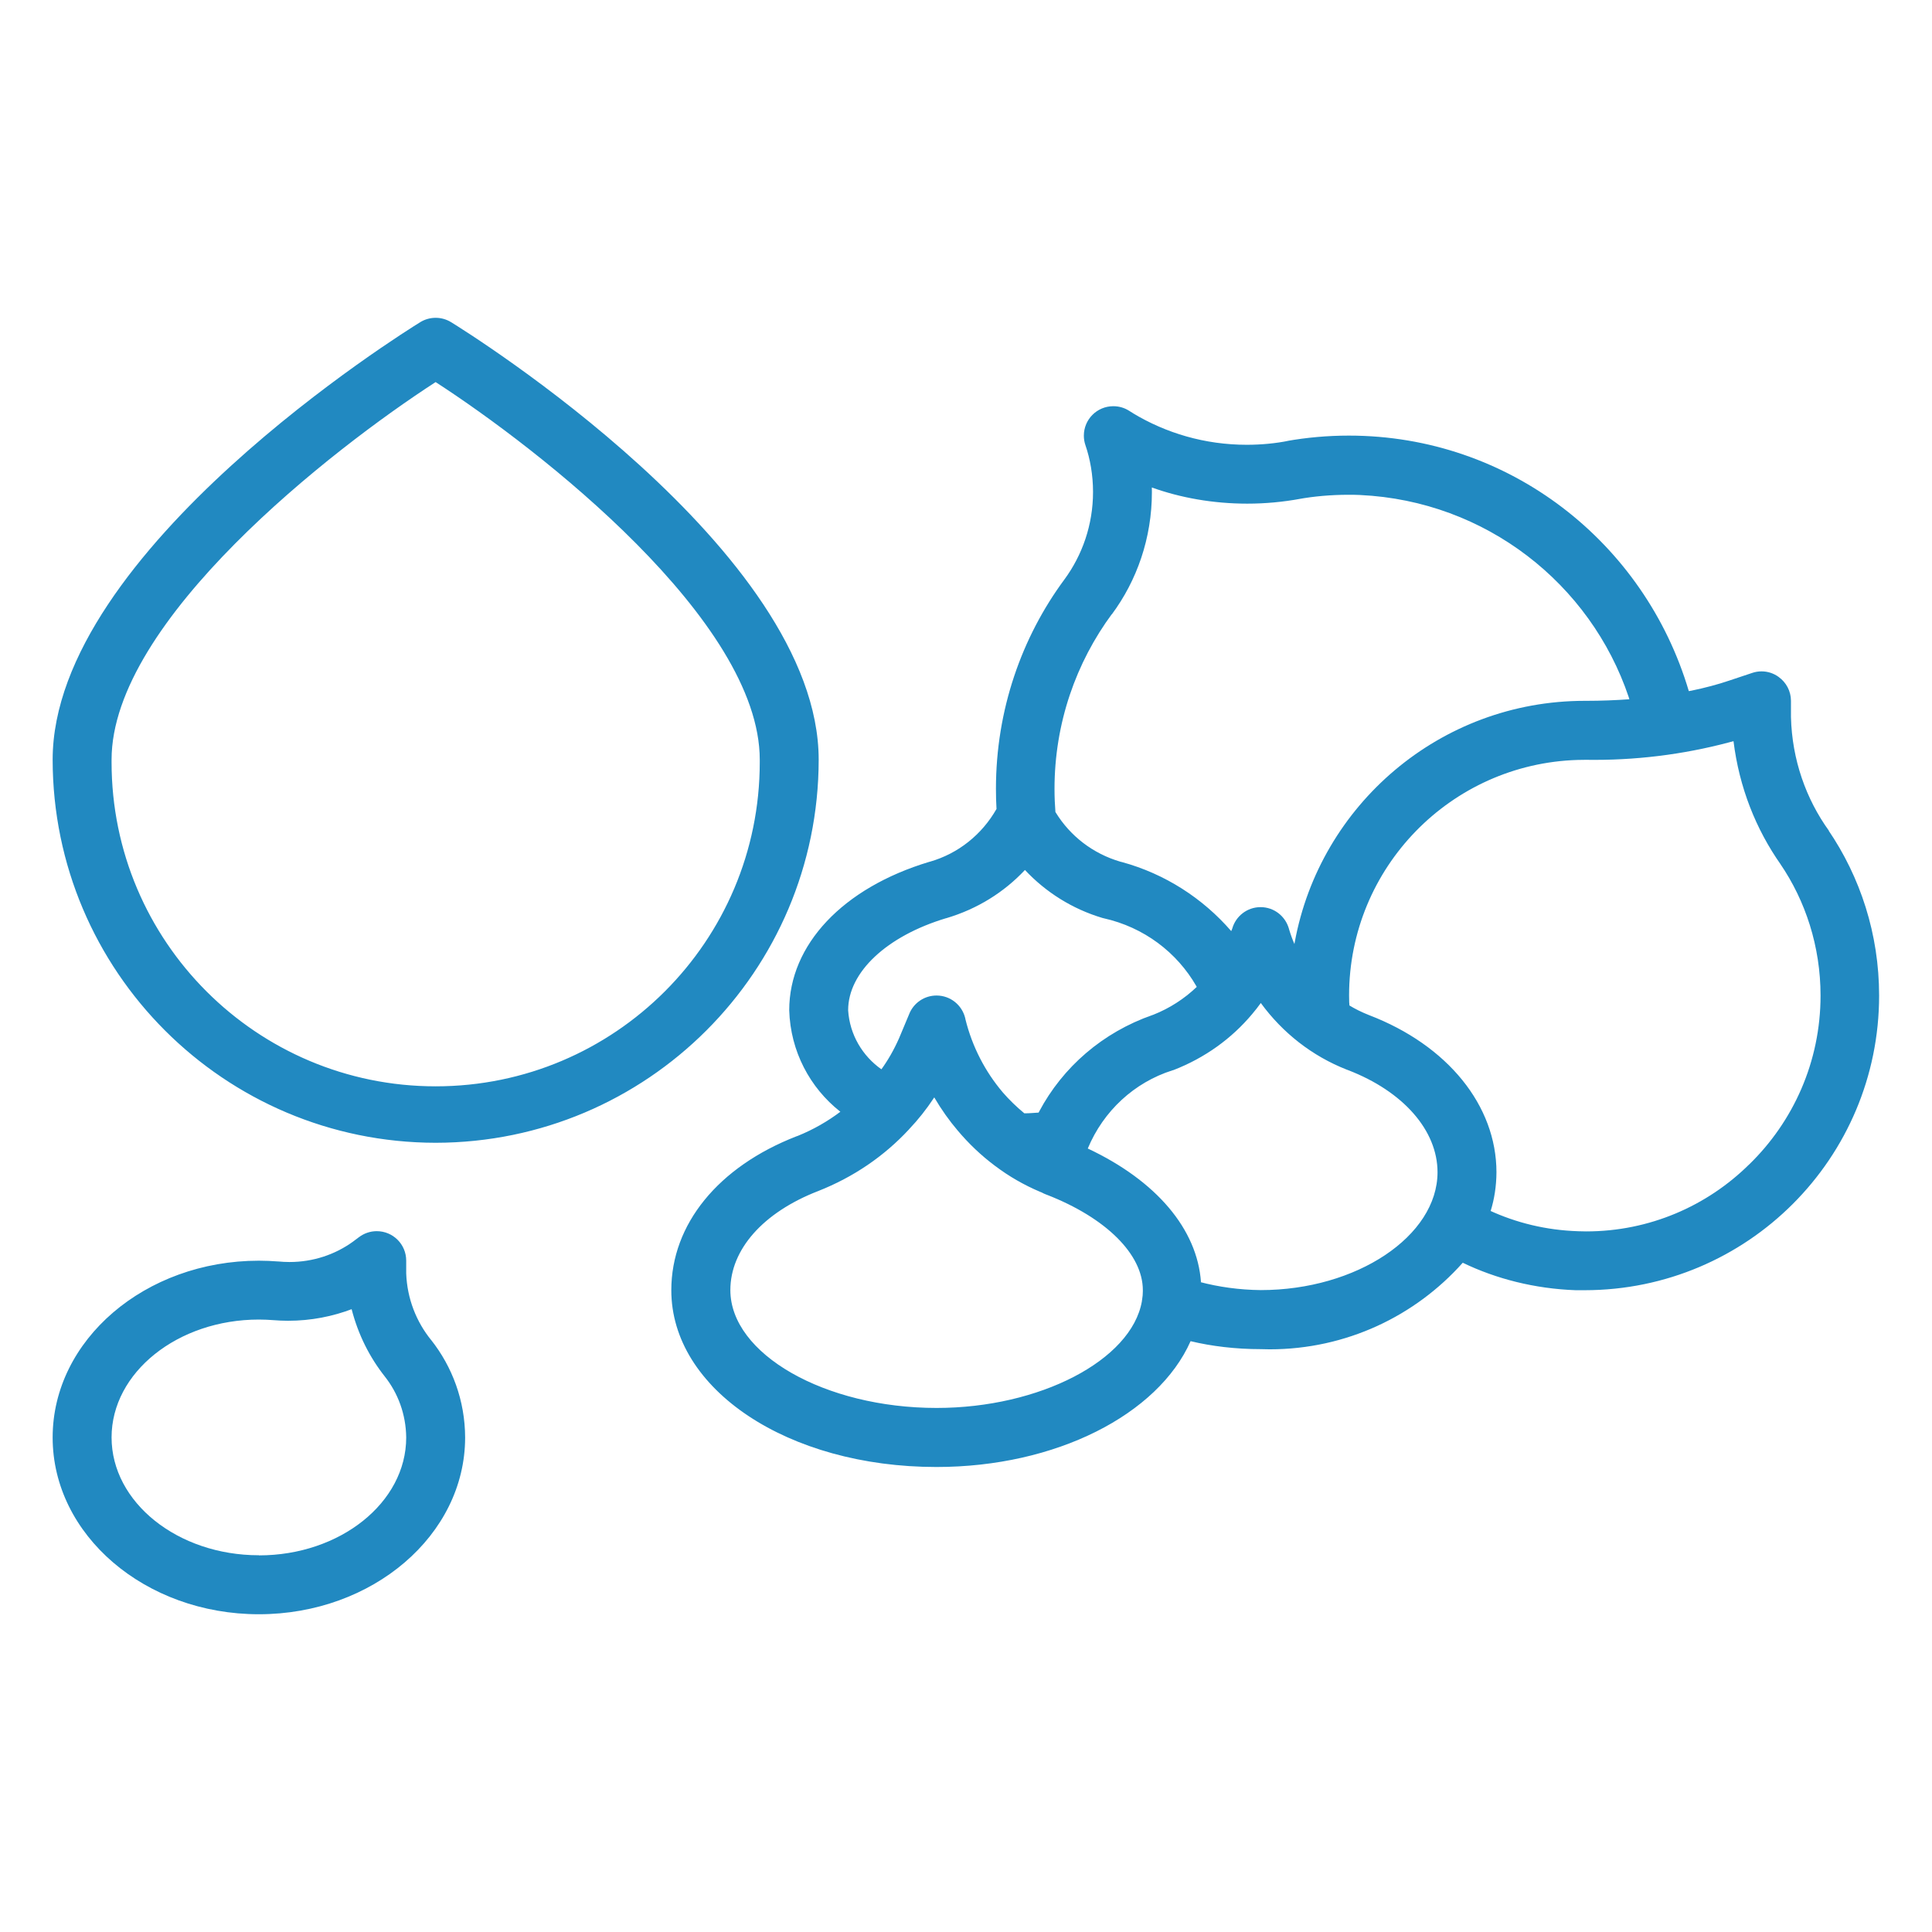 <svg xmlns="http://www.w3.org/2000/svg" xmlns:xlink="http://www.w3.org/1999/xlink" xmlns:svgjs="http://svgjs.com/svgjs" id="SvgjsSvg1011" width="288" height="288" version="1.1"><defs id="SvgjsDefs1012"></defs><g id="SvgjsG1013"><svg xmlns="http://www.w3.org/2000/svg" viewBox="0 0 32 32" width="288" height="288"><path d="M7.216 18.928c3.502-0.004 6.34-2.842 6.344-6.344 0-3.465-5.84-7.095-6.089-7.248-0.073-0.045-0.161-0.072-0.255-0.072s-0.183 0.027-0.257 0.073l0.002-0.001c-0.249 0.153-6.089 3.784-6.089 7.248 0.004 3.502 2.842 6.34 6.344 6.344zM7.216 6.329c1.708 1.105 5.368 3.951 5.368 6.255 0 0.012 0 0.027 0 0.041 0 2.965-2.403 5.368-5.368 5.368s-5.368-2.403-5.368-5.368c0-0.015 0-0.029 0-0.044v0.002c0-2.303 3.66-5.15 5.368-6.255zM30.293 13.76c-0.379-0.525-0.612-1.178-0.629-1.884l-0-0.004v-0.263c0 0 0-0 0-0 0-0.163-0.080-0.307-0.202-0.395l-0.001-0.001c-0.079-0.058-0.177-0.093-0.284-0.093-0.055 0-0.107 0.009-0.156 0.026l0.003-0.001-0.384 0.128c-0.178 0.061-0.402 0.121-0.631 0.168l-0.037 0.006c-0.73-2.464-2.974-4.232-5.63-4.232-0.353 0-0.699 0.031-1.036 0.091l0.035-0.005c-0.207 0.042-0.446 0.066-0.69 0.066-0.692 0-1.339-0.192-1.891-0.526l0.016 0.009-0.079-0.049c-0.073-0.046-0.162-0.073-0.257-0.073-0.27 0-0.488 0.218-0.488 0.488 0 0.055 0.009 0.108 0.026 0.157l-0.001-0.003c0.080 0.232 0.127 0.5 0.127 0.778 0 0.544-0.177 1.047-0.477 1.454l0.005-0.007c-0.71 0.959-1.136 2.164-1.136 3.47 0 0.117 0.003 0.234 0.010 0.35l-0.001-0.016c-0.241 0.424-0.633 0.738-1.101 0.873l-0.013 0.003c-1.43 0.43-2.319 1.372-2.319 2.458 0.020 0.682 0.345 1.284 0.842 1.677l0.005 0.004c-0.21 0.159-0.449 0.296-0.706 0.4l-0.021 0.007c-1.298 0.505-2.073 1.458-2.073 2.549 0 1.642 1.929 2.928 4.392 2.928 1.978 0 3.668-0.866 4.209-2.084 0.348 0.084 0.748 0.132 1.159 0.132h0c0.045 0.002 0.097 0.003 0.15 0.003 1.27 0 2.411-0.552 3.195-1.43l0.004-0.004c0.55 0.266 1.193 0.431 1.872 0.455l0.008 0h0.14c2.694-0.002 4.876-2.186 4.876-4.88 0-1.018-0.311-1.963-0.844-2.745l0.011 0.017zM18.415 10.176c0.415-0.559 0.664-1.263 0.664-2.025 0-0.027-0-0.054-0.001-0.081l0 0.004c0.471 0.17 1.014 0.268 1.58 0.268 0.3 0 0.594-0.028 0.878-0.080l-0.030 0.005c0.25-0.046 0.537-0.072 0.831-0.072 0.068 0 0.136 0.001 0.203 0.004l-0.010-0c2.079 0.098 3.814 1.47 4.447 3.348l0.010 0.035c-0.228 0.016-0.465 0.026-0.715 0.026h-0.025c-2.394 0.001-4.385 1.724-4.802 3.998l-0.005 0.030c-0.031-0.069-0.062-0.154-0.088-0.241l-0.004-0.015c-0.060-0.207-0.247-0.355-0.469-0.355v0c-0 0-0 0-0 0-0.222 0-0.41 0.149-0.468 0.352l-0.001 0.003c-0.004 0.015-0.012 0.027-0.017 0.042-0.473-0.546-1.098-0.948-1.808-1.143l-0.026-0.006c-0.459-0.134-0.835-0.428-1.073-0.816l-0.005-0.008c-0.009-0.114-0.015-0.247-0.015-0.381 0-1.089 0.355-2.094 0.957-2.907l-0.009 0.013zM15.671 15.209c0.517-0.153 0.958-0.43 1.304-0.798l0.001-0.002c0.346 0.37 0.787 0.647 1.283 0.795l0.020 0.005c0.666 0.148 1.215 0.564 1.537 1.126l0.006 0.011c-0.206 0.197-0.45 0.355-0.721 0.462l-0.015 0.005c-0.822 0.287-1.482 0.86-1.874 1.597l-0.009 0.018c-0.076 0.004-0.147 0.012-0.224 0.012h-0.013c-0.132-0.109-0.25-0.224-0.358-0.348l-0.003-0.004c-0.288-0.34-0.502-0.752-0.614-1.204l-0.004-0.021c-0.053-0.216-0.245-0.374-0.475-0.374-0.202 0-0.375 0.122-0.449 0.297l-0.001 0.003-0.17 0.406c-0.087 0.197-0.185 0.367-0.299 0.524l0.006-0.008c-0.315-0.222-0.525-0.574-0.551-0.976l-0-0.004c0-0.628 0.638-1.227 1.623-1.523zM18.918 21.521c-0.003 0.011-0.004 0.022-0.005 0.034-0.174 0.975-1.692 1.765-3.4 1.765-1.852 0-3.416-0.894-3.416-1.952 0-0.672 0.542-1.286 1.451-1.639 0.594-0.234 1.098-0.582 1.506-1.021l0.002-0.003c0.15-0.158 0.288-0.331 0.409-0.515l0.009-0.014c0.121 0.206 0.248 0.384 0.389 0.55l-0.005-0.006c0.187 0.223 0.394 0.419 0.621 0.589l0.010 0.007c0.221 0.167 0.472 0.312 0.74 0.425l0.023 0.009c0.025 0.014 0.053 0.027 0.083 0.038l0.004 0.001c0.981 0.382 1.59 0.987 1.59 1.58 0 0.005 0 0.010 0 0.016 0 0.048-0.004 0.095-0.012 0.141l0.001-0.005zM20.881 21.368c-0.353-0.004-0.694-0.051-1.018-0.137l0.029 0.006c-0.061-0.878-0.739-1.68-1.875-2.214 0.259-0.622 0.77-1.095 1.403-1.295l0.016-0.004c0.523-0.203 0.963-0.522 1.303-0.927l0.004-0.005q0.074-0.087 0.14-0.179c0.362 0.496 0.852 0.879 1.422 1.103l0.022 0.008c0.915 0.352 1.483 0.999 1.483 1.692-0.001 1.058-1.341 1.952-2.928 1.952zM28.97 19.288c-0.694 0.685-1.647 1.108-2.699 1.108-0.047 0-0.094-0.001-0.14-0.003l0.007 0c-0.528-0.017-1.024-0.139-1.472-0.346l0.024 0.010c0.060-0.191 0.095-0.411 0.096-0.64v-0c0-1.106-0.808-2.104-2.109-2.603-0.127-0.050-0.234-0.104-0.336-0.166l0.010 0.006c0-0.018-0.003-0.035-0.004-0.052-0.001-0.034-0.002-0.073-0.002-0.113 0-2.117 1.685-3.84 3.787-3.902l0.006-0c0.041 0 0.081-0.002 0.122-0.002 0.043 0.001 0.095 0.001 0.146 0.001 0.82 0 1.614-0.114 2.367-0.327l-0.061 0.015c0.095 0.769 0.371 1.46 0.784 2.047l-0.010-0.014c0.418 0.612 0.668 1.369 0.668 2.183 0 1.097-0.453 2.088-1.182 2.797l-0.001 0.001zM6.728 21.086v-0.206c0-0.27-0.218-0.488-0.488-0.488-0.11 0-0.212 0.037-0.294 0.099l0.001-0.001-0.104 0.078c-0.291 0.21-0.655 0.335-1.048 0.335-0.066 0-0.131-0.004-0.195-0.010l0.008 0.001c-0.104-0.008-0.211-0.013-0.32-0.013-1.884 0-3.416 1.312-3.416 2.928s1.532 2.928 3.416 2.928 3.416-1.312 3.416-2.928c-0.002-0.611-0.213-1.172-0.564-1.616l0.004 0.006c-0.246-0.302-0.401-0.687-0.416-1.108l-0-0.003zM4.288 25.76c-1.344 0-2.44-0.876-2.44-1.952s1.096-1.952 2.44-1.952c0.083 0 0.164 0.004 0.244 0.010 0.072 0.006 0.156 0.010 0.24 0.010 0.378 0 0.739-0.071 1.072-0.199l-0.020 0.007c0.11 0.426 0.299 0.798 0.552 1.118l-0.005-0.006c0.22 0.276 0.353 0.629 0.357 1.013v0.001c0 1.077-1.094 1.952-2.44 1.952z" fill="#2189c1" class="color000 svgShape"></path></svg></g></svg>